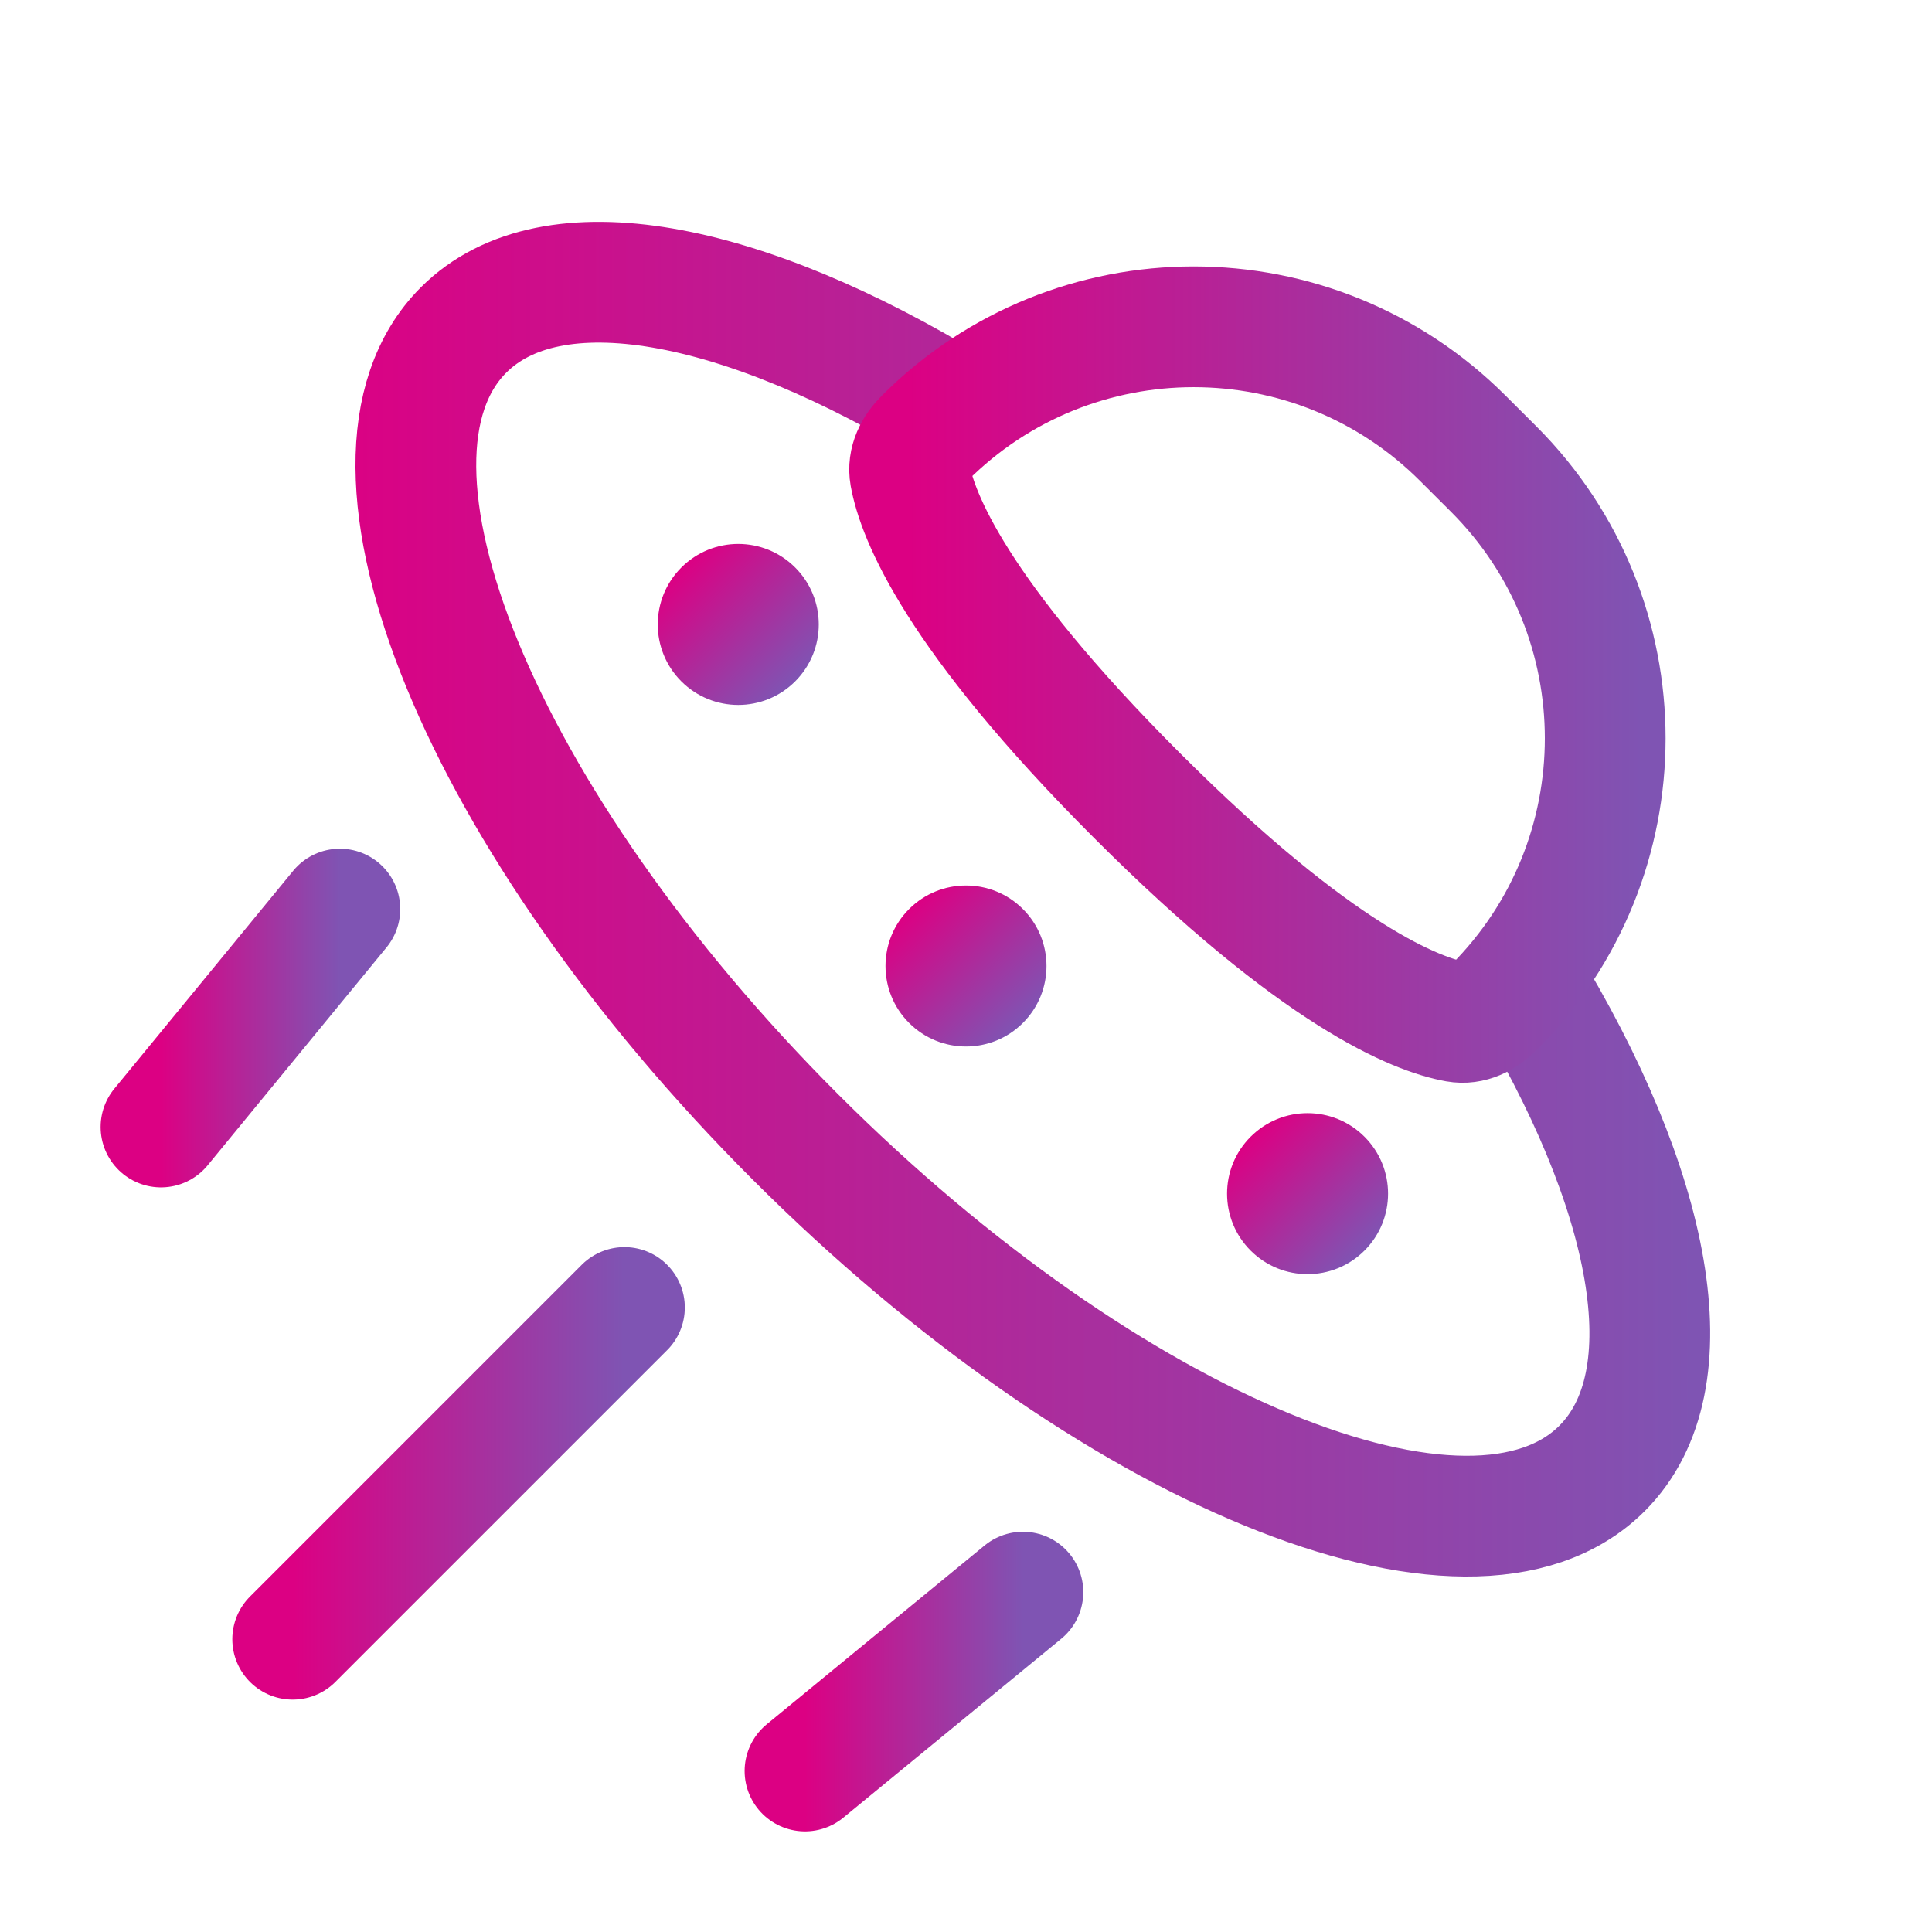 <?xml version="1.0" encoding="UTF-8"?> <svg xmlns="http://www.w3.org/2000/svg" width="64px" height="64px" viewBox="0 0 24 24" fill="none"><defs><linearGradient id="gradient" x1="0%" y1="0%" x2="100%" y2="0%"><stop offset="0%" style="stop-color:#dc0083;stop-opacity:1"></stop><stop offset="100%" style="stop-color:#7f54b3;stop-opacity:1"></stop></linearGradient></defs><g id="SVGRepo_bgCarrier" stroke-width="0"></g><g id="SVGRepo_tracerCarrier" stroke-linecap="round" stroke-linejoin="round"></g><g id="SVGRepo_iconCarrier"><path d="M18.922 12.15C20.525 14.773 20.994 17.149 19.901 18.241C18.271 19.871 13.784 18.027 9.879 14.122C5.974 10.216 4.129 5.729 5.759 4.099C6.851 3.007 9.227 3.475 11.851 5.079" stroke="url(#gradient)" stroke-width="1.5"></path><path d="M11.485 5.445C13.331 3.598 16.325 3.598 18.172 5.445L18.556 5.828C20.402 7.675 20.402 10.669 18.556 12.516C18.43 12.641 18.27 12.725 18.095 12.694C17.599 12.605 16.377 12.135 14.121 9.879C11.866 7.623 11.396 6.402 11.306 5.905C11.275 5.731 11.359 5.57 11.485 5.445Z" stroke="url(#gradient)" stroke-width="1.5"></path><circle cx="12" cy="12" r="1" transform="rotate(45 12 12)" fill="url(#gradient)"></circle><circle cx="9.171" cy="7.757" r="1" transform="rotate(45 9.171 7.757)" fill="url(#gradient)"></circle><circle cx="16.243" cy="14.828" r="1" transform="rotate(45 16.243 14.828)" fill="url(#gradient)"></circle><path d="M3.636 20.363L7.757 16.242" stroke="url(#gradient)" stroke-width="1.5" stroke-linecap="round"></path><path d="M10 22L12.707 19.778" stroke="url(#gradient)" stroke-width="1.5" stroke-linecap="round"></path><path d="M2 14L4.222 11.293" stroke="url(#gradient)" stroke-width="1.5" stroke-linecap="round"></path></g></svg> 